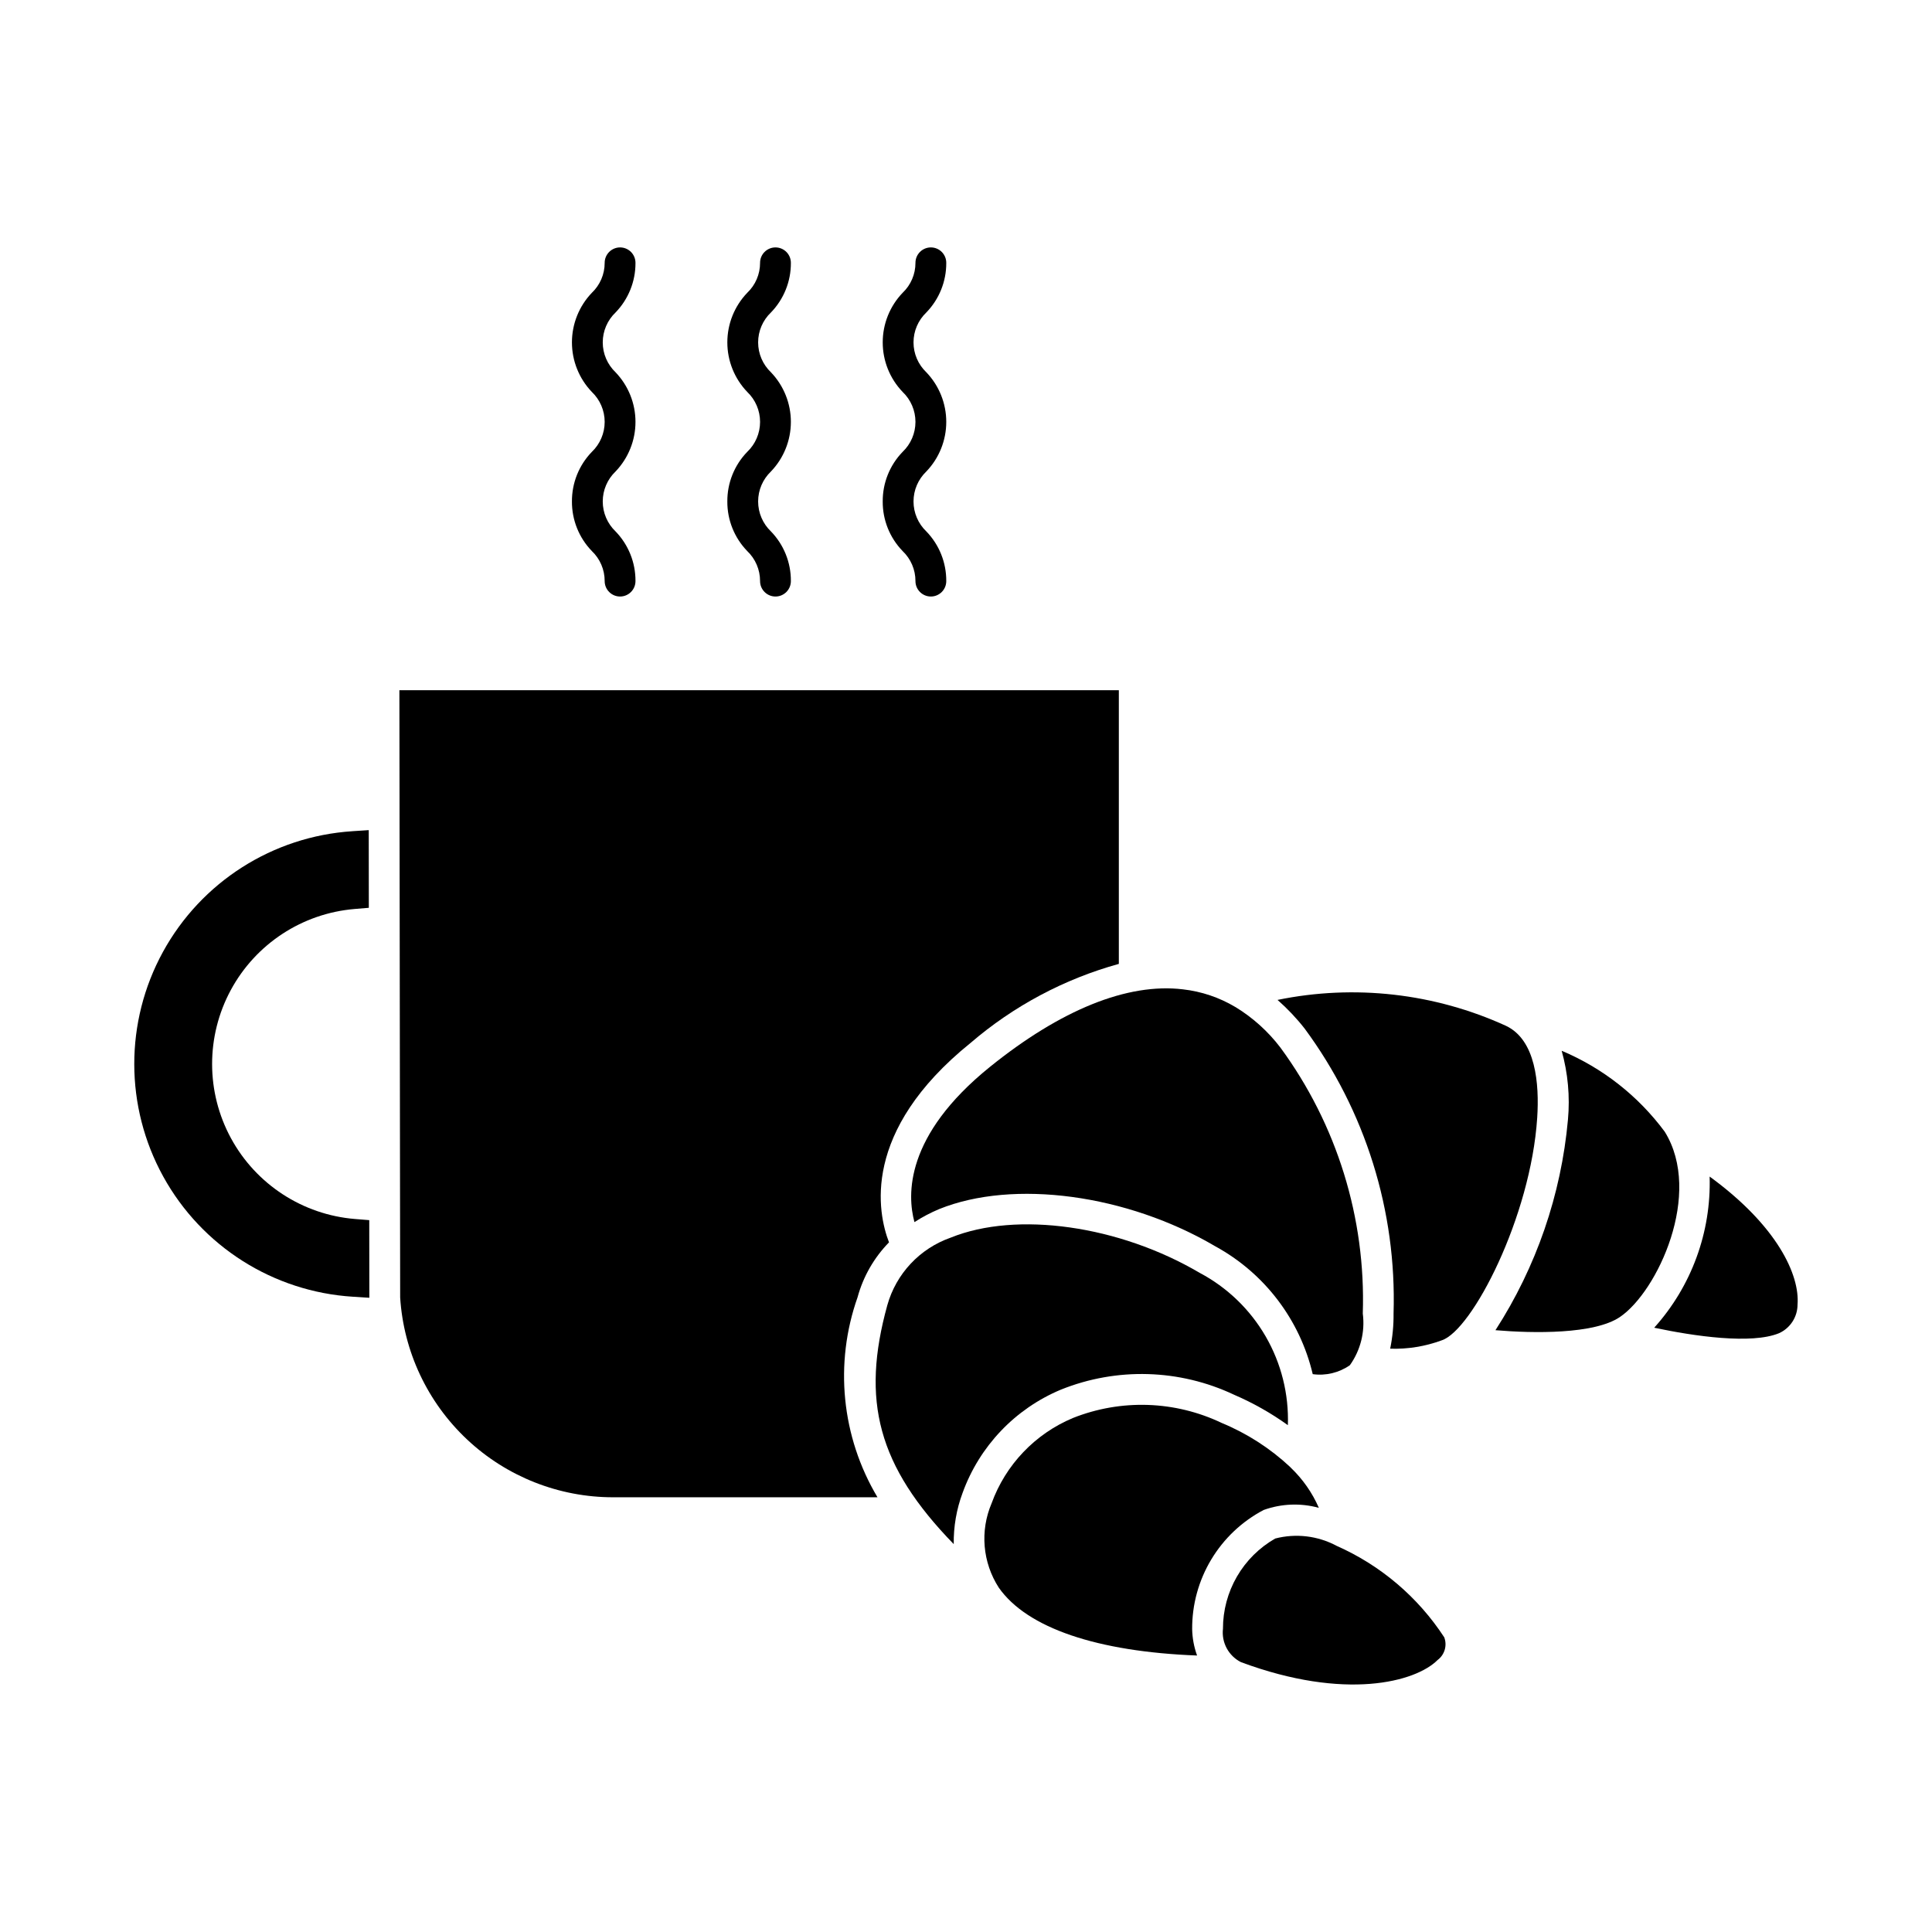 <?xml version="1.0" encoding="UTF-8"?>
<!-- Uploaded to: ICON Repo, www.svgrepo.com, Generator: ICON Repo Mixer Tools -->
<svg fill="#000000" width="800px" height="800px" version="1.1" viewBox="144 144 512 512" xmlns="http://www.w3.org/2000/svg">
 <g>
  <path d="m238.11 467.05c-13.879-1.121-26.254-9.176-32.902-21.41-6.644-12.234-6.664-27-0.051-39.254s18.965-20.34 32.84-21.496l3.746-0.312-0.023-20.586-4.344 0.285v0.004c-21.102 1.375-40.035 13.441-50.195 31.988-10.156 18.547-10.129 41 0.078 59.523 10.207 18.52 29.172 30.539 50.277 31.855l4.344 0.277-0.023-20.574z"/>
  <path d="m371.28 487.73c1.496-5.461 4.359-10.445 8.316-14.492-2.996-7.781-7.473-29.379 21.598-52.84 11.398-9.797 24.824-16.953 39.309-20.957v-72.523h-190.66l0.203 160.92v-0.004c0.91 14.352 7.258 27.816 17.746 37.656 10.484 9.84 24.328 15.312 38.711 15.305h70.043-0.004c-9.562-16.023-11.492-35.473-5.258-53.062z"/>
  <path d="m425.12 512.28c14.824-5.973 31.465-5.488 45.918 1.34 5.031 2.164 9.812 4.867 14.262 8.066 0.277-8.242-1.762-16.398-5.894-23.535-4.133-7.137-10.184-12.965-17.473-16.828-21.355-12.57-48.484-16.422-65.988-9.336-8.191 2.867-14.465 9.559-16.801 17.914-6.977 25.258-2.559 42.566 17.605 63.309-0.066-4.637 0.73-9.242 2.348-13.586 4.469-12.352 13.906-22.27 26.023-27.344z"/>
  <path d="m386.34 467.87c2.078-1.344 4.269-2.496 6.551-3.453 19.703-7.957 49.797-3.906 73.195 9.879h0.004c13.012 7.117 22.391 19.43 25.797 33.867 3.461 0.477 6.977-0.367 9.84-2.367 2.832-3.965 4.055-8.852 3.426-13.684 0.832-25.281-6.856-50.109-21.832-70.496-3.269-4.289-7.305-7.93-11.91-10.738l-0.059-0.027c-4.238-2.523-8.965-4.117-13.871-4.668-14.699-1.762-32.398 5.43-51.156 20.566-22.555 18.211-21.938 33.961-19.984 41.121z"/>
  <path d="m585.17 443.91c-7.016-9.469-16.449-16.879-27.312-21.449 1.664 5.941 2.227 12.141 1.664 18.285-1.797 19.871-8.391 39.008-19.211 55.77 10.008 0.848 26.188 1.121 32.988-3.496 9.949-6.754 22.062-32.719 11.871-49.109z"/>
  <path d="m597.07 455.8c0.438 14.742-4.82 29.09-14.688 40.059 10.539 2.242 25.766 4.457 33.074 1.457 2.988-1.348 4.91-4.32 4.91-7.598 0.617-7.816-5.356-20.844-23.297-33.918z"/>
  <path d="m478.88 544.16c4.703-1.691 9.812-1.891 14.633-0.566-1.75-4.004-4.273-7.621-7.434-10.637-0.082-0.062-0.129-0.152-0.207-0.219-5.289-4.938-11.422-8.879-18.105-11.641-12.383-5.91-26.672-6.387-39.426-1.316-10.031 4.195-17.852 12.395-21.559 22.617-3.117 7.309-2.398 15.684 1.914 22.355 7.519 10.711 26.098 16.965 52.543 17.977-0.812-2.238-1.254-4.594-1.305-6.977-0.039-6.496 1.707-12.879 5.047-18.449 3.34-5.574 8.148-10.121 13.898-13.145z"/>
  <path d="m543.09 415.85c-18.938-8.645-40.137-11.051-60.531-6.863 2.621 2.305 5.027 4.844 7.18 7.59 16.105 21.801 24.406 48.383 23.57 75.473 0.035 3.144-0.262 6.285-0.898 9.367 4.648 0.152 9.277-0.598 13.641-2.207 8.066-2.598 23.625-32.734 25.324-58.992 0.586-9.051-0.375-20.633-8.285-24.367z"/>
  <path d="m498.23 553.67c-4.992-2.672-10.805-3.367-16.285-1.945-4.215 2.406-7.715 5.887-10.148 10.086-2.43 4.199-3.707 8.969-3.699 13.82-0.422 3.66 1.48 7.191 4.766 8.852 27.594 10.262 46.285 5.277 52.113-0.566 1.859-1.387 2.582-3.832 1.766-6.004-6.957-10.668-16.863-19.09-28.512-24.242z"/>
  <path d="m336.75 276.89c-0.031 4.902 1.859 9.617 5.269 13.141 2.176 2.07 3.406 4.941 3.406 7.945-0.008 1.09 0.422 2.133 1.188 2.902 0.766 0.773 1.809 1.207 2.894 1.207 1.086 0 2.129-0.434 2.894-1.207 0.766-0.77 1.195-1.812 1.188-2.902 0.027-4.894-1.863-9.609-5.269-13.129-2.176-2.074-3.41-4.949-3.41-7.957 0-3.004 1.234-5.883 3.41-7.957 3.383-3.531 5.269-8.238 5.269-13.129s-1.887-9.594-5.269-13.129c-2.176-2.07-3.41-4.938-3.41-7.941 0-3 1.234-5.871 3.41-7.941 3.402-3.516 5.297-8.227 5.269-13.121 0.008-1.086-0.422-2.133-1.188-2.902s-1.809-1.203-2.894-1.203c-1.086 0-2.129 0.434-2.894 1.203-0.766 0.77-1.195 1.816-1.188 2.902 0.004 2.996-1.227 5.863-3.402 7.926-3.387 3.531-5.273 8.234-5.273 13.129-0.004 4.891 1.887 9.598 5.269 13.129 2.176 2.074 3.406 4.945 3.406 7.949 0 3.004-1.23 5.879-3.406 7.949-3.41 3.519-5.301 8.238-5.269 13.137z"/>
  <path d="m377.93 276.89c-0.031 4.902 1.859 9.617 5.269 13.141 2.176 2.07 3.41 4.941 3.406 7.945-0.008 1.09 0.422 2.133 1.188 2.902 0.766 0.773 1.809 1.207 2.894 1.207s2.129-0.434 2.894-1.207c0.766-0.77 1.195-1.812 1.188-2.902 0.027-4.894-1.863-9.609-5.269-13.129-2.176-2.074-3.41-4.949-3.41-7.957 0-3.004 1.234-5.883 3.41-7.957 3.383-3.531 5.269-8.238 5.269-13.129s-1.887-9.594-5.269-13.129c-2.176-2.07-3.41-4.938-3.41-7.941 0-3 1.234-5.871 3.41-7.941 3.402-3.516 5.297-8.227 5.269-13.121 0.008-1.086-0.422-2.133-1.188-2.902s-1.809-1.203-2.894-1.203-2.129 0.434-2.894 1.203-1.195 1.816-1.188 2.902c0.004 2.996-1.227 5.863-3.402 7.926-3.387 3.531-5.273 8.234-5.273 13.129-0.004 4.891 1.887 9.598 5.269 13.129 2.176 2.074 3.406 4.945 3.406 7.949 0 3.004-1.23 5.879-3.406 7.949-3.41 3.519-5.301 8.238-5.269 13.137z"/>
  <path d="m295.57 276.89c-0.027 4.902 1.863 9.617 5.273 13.141 2.176 2.07 3.406 4.941 3.402 7.945-0.008 1.09 0.422 2.133 1.188 2.902 0.766 0.773 1.809 1.207 2.894 1.207 1.086 0 2.129-0.434 2.894-1.207 0.766-0.77 1.191-1.812 1.188-2.902 0.027-4.894-1.863-9.609-5.266-13.129-2.176-2.074-3.41-4.949-3.41-7.957 0-3.004 1.234-5.883 3.41-7.957 3.379-3.535 5.266-8.238 5.266-13.129s-1.887-9.594-5.266-13.129c-2.176-2.07-3.41-4.938-3.41-7.941 0-3 1.234-5.871 3.41-7.941 3.398-3.516 5.289-8.227 5.266-13.121 0.004-1.086-0.422-2.133-1.188-2.902-0.766-0.77-1.809-1.203-2.894-1.203-1.086 0-2.129 0.434-2.894 1.203s-1.195 1.816-1.188 2.902c0.004 2.996-1.227 5.863-3.402 7.926-3.383 3.535-5.269 8.238-5.273 13.129 0 4.891 1.887 9.594 5.266 13.129 2.176 2.074 3.41 4.945 3.41 7.949 0 3.004-1.23 5.875-3.402 7.949-3.41 3.519-5.301 8.238-5.273 13.137z"/>
 </g>
</svg>